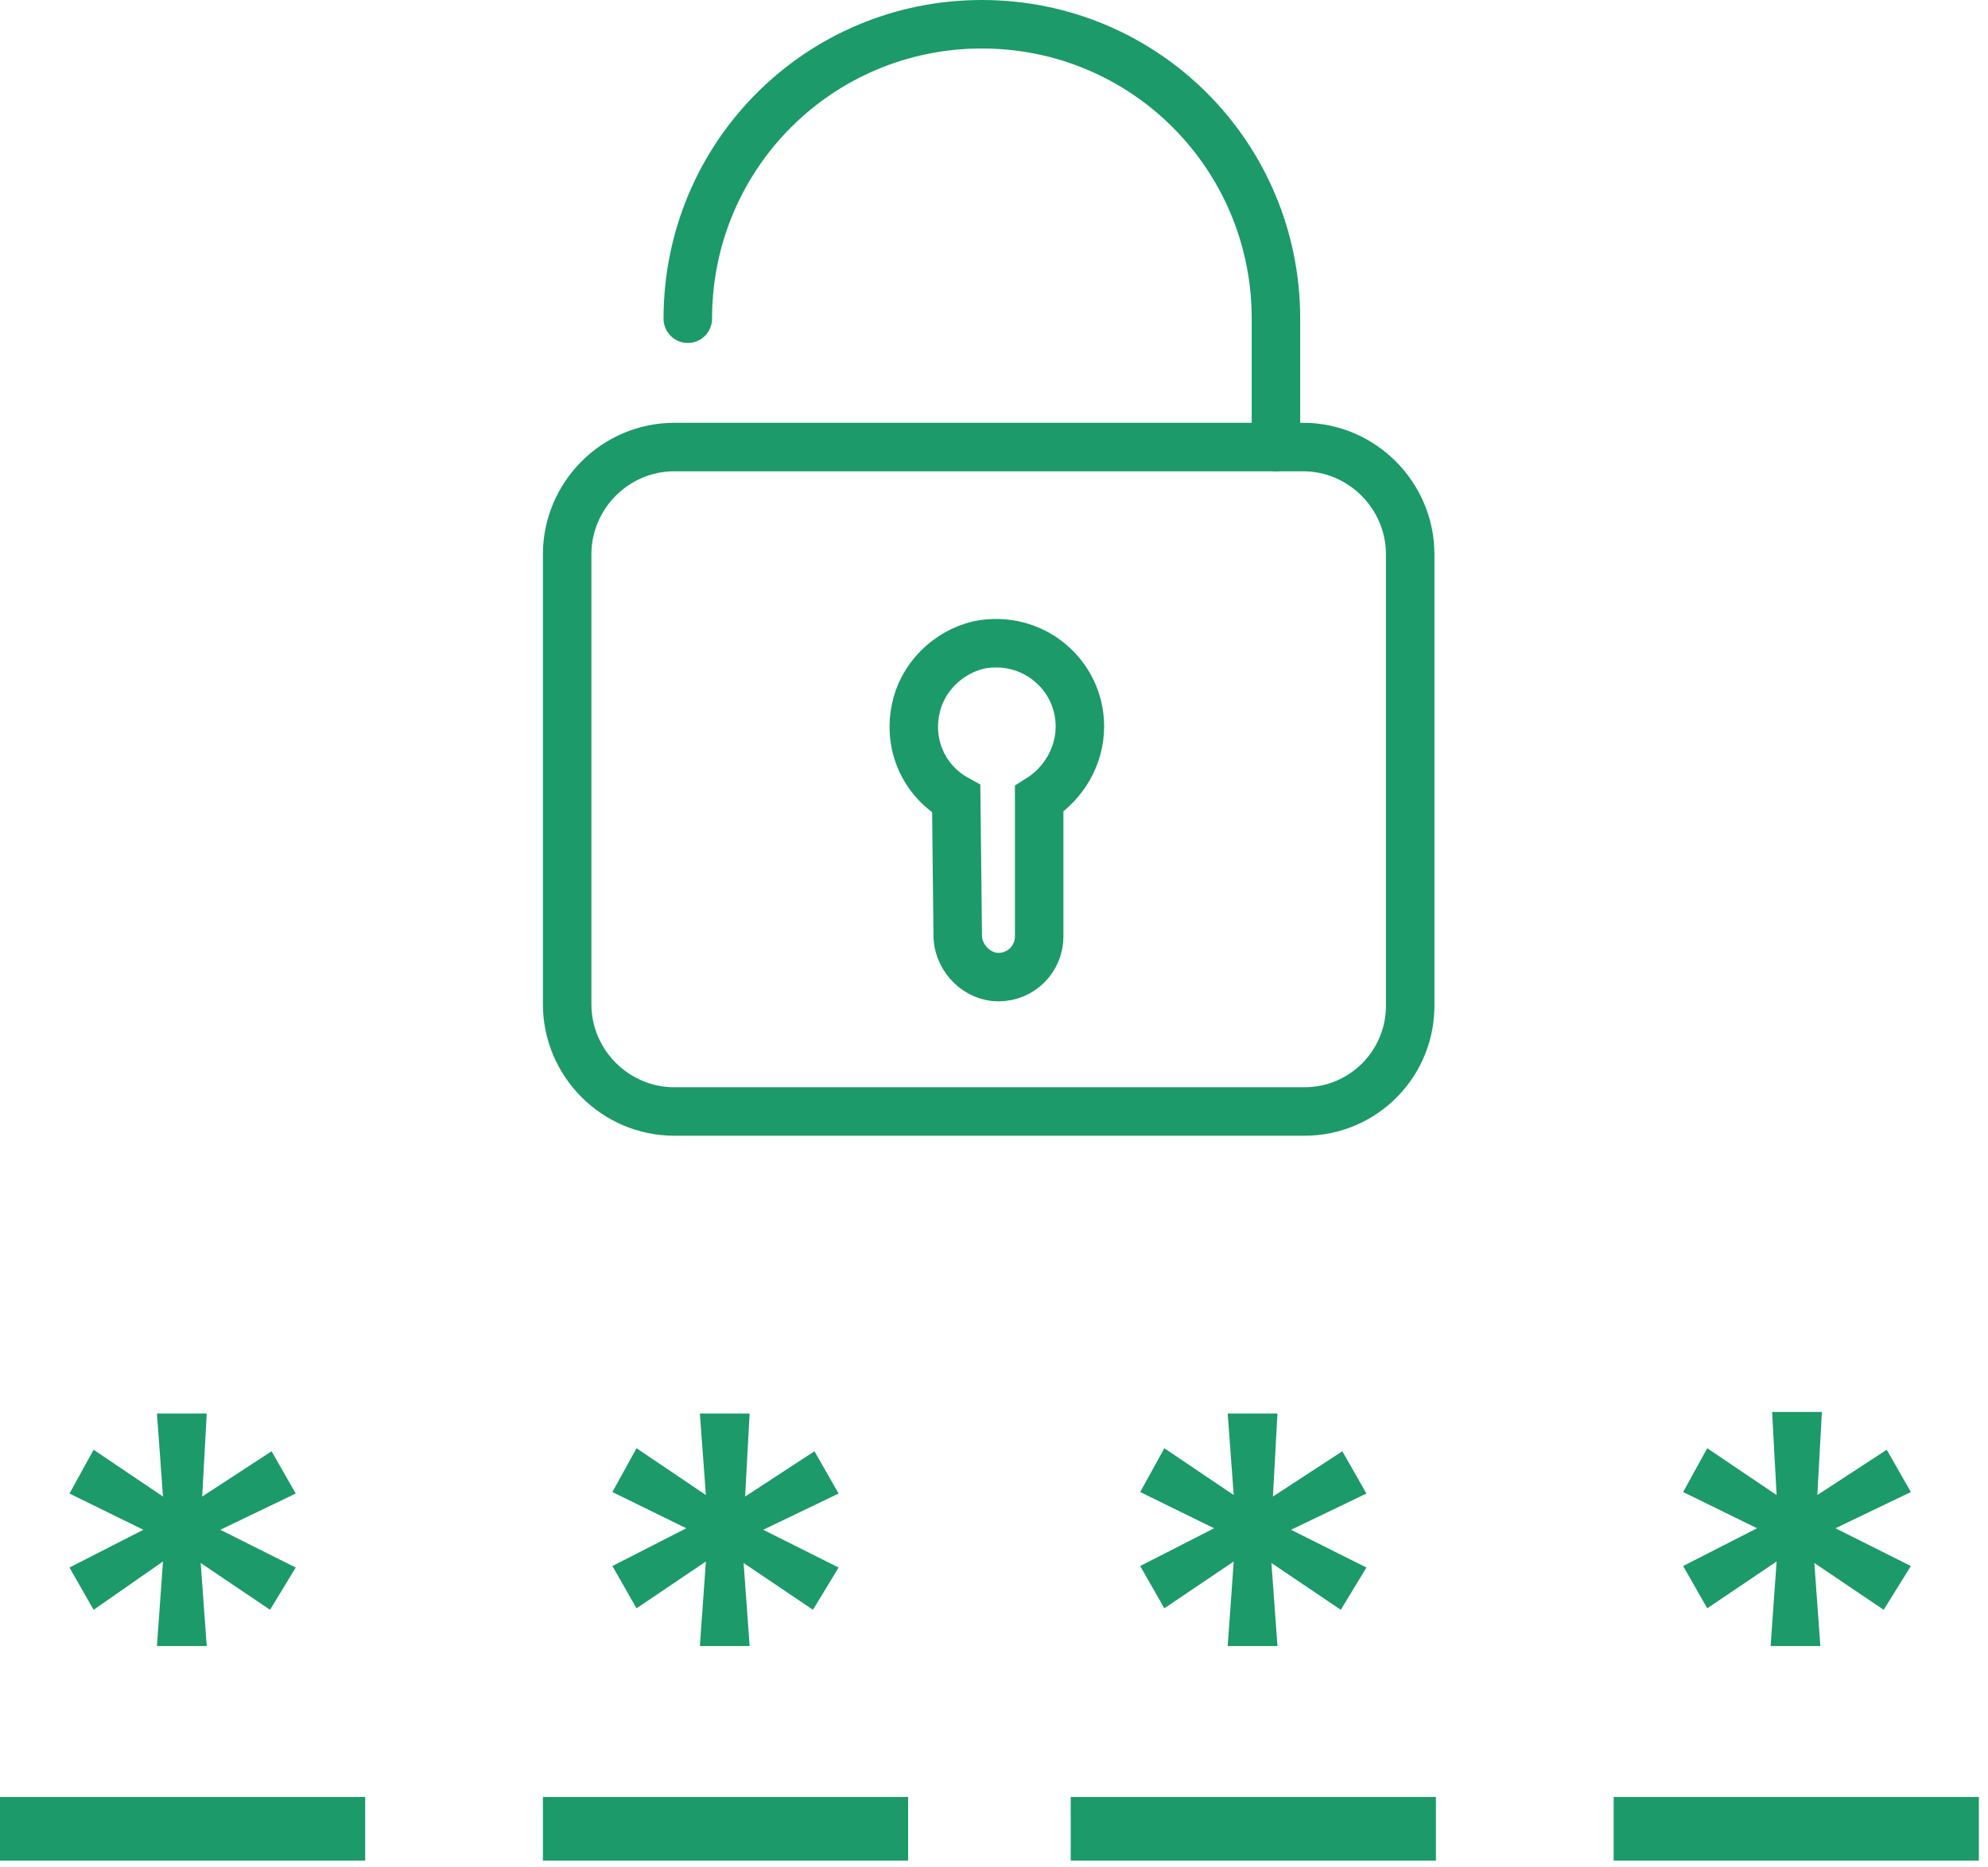 <svg width="82" height="77" viewBox="0 0 82 77" fill="none" xmlns="http://www.w3.org/2000/svg">
<path d="M53.812 45.849H27.81C25.384 45.849 23.394 43.856 23.394 41.427V22.864C23.394 20.435 25.384 18.441 27.81 18.441H53.75C56.175 18.441 58.166 20.435 58.166 22.864V41.364C58.228 43.856 56.238 45.849 53.812 45.849Z" stroke="#1C9A69" stroke-width="2" stroke-miterlimit="10" stroke-linecap="round"/>
<path d="M28.37 13.147C28.37 6.419 33.782 1 40.5 1C47.218 1 52.63 6.419 52.63 13.147V18.441" stroke="#1C9A69" stroke-width="2" stroke-miterlimit="10" stroke-linecap="round"/>
<path d="M14.063 75.126H1V75.749H14.063V75.126Z" stroke="#1C9A69" stroke-width="2" stroke-miterlimit="10" stroke-linecap="round"/>
<path d="M36.457 75.126H23.394V75.749H36.457V75.126Z" stroke="#1C9A69" stroke-width="2" stroke-miterlimit="10" stroke-linecap="round"/>
<path d="M58.228 75.126H45.165V75.749H58.228V75.126Z" stroke="#1C9A69" stroke-width="2" stroke-miterlimit="10" stroke-linecap="round"/>
<path d="M80.623 75.126H67.56V75.749H80.623V75.126Z" stroke="#1C9A69" stroke-width="2" stroke-miterlimit="10" stroke-linecap="round"/>
<path d="M39.442 32.955C38.198 32.27 37.452 30.837 37.763 29.28C38.012 27.972 39.069 26.913 40.376 26.602C42.615 26.166 44.543 27.847 44.543 29.965C44.543 31.211 43.859 32.332 42.864 32.955V38.624C42.864 39.558 42.117 40.306 41.184 40.306C40.313 40.306 39.567 39.558 39.505 38.686L39.442 32.955Z" stroke="#1C9A69" stroke-width="2" stroke-miterlimit="10" stroke-linecap="round"/>
<path d="M11.139 66.405L8.278 64.474L8.527 67.9H6.474L6.723 64.412L3.861 66.405L2.866 64.661L5.914 63.104L2.866 61.609L3.861 59.803L6.723 61.733L6.474 58.307H8.527L8.34 61.733L11.202 59.865L12.197 61.609L9.087 63.104L12.197 64.661L11.139 66.405Z" fill="#1C9A69"/>
<path d="M33.533 66.405L30.672 64.474L30.92 67.9H28.868L29.116 64.412L26.255 66.343L25.26 64.599L28.308 63.042L25.26 61.547L26.255 59.74L29.116 61.671L28.868 58.307H30.92L30.734 61.733L33.595 59.865L34.59 61.609L31.48 63.104L34.59 64.661L33.533 66.405Z" fill="#1C9A69"/>
<path d="M55.304 66.405L52.443 64.474L52.692 67.9H50.639L50.888 64.412L48.026 66.343L47.031 64.599L50.079 63.042L47.031 61.547L48.026 59.74L50.888 61.671L50.639 58.307H52.692L52.505 61.733L55.367 59.865L56.362 61.609L53.252 63.104L56.362 64.661L55.304 66.405Z" fill="#1C9A69"/>
<path d="M77.698 66.405L74.837 64.474L75.085 67.9H73.033L73.281 64.412L70.42 66.343L69.425 64.599L72.473 63.041L69.425 61.547L70.42 59.74L73.281 61.671L73.095 58.245H75.148L74.961 61.671L77.823 59.802L78.818 61.547L75.707 63.041L78.818 64.599L77.698 66.405Z" fill="#1C9A69"/>
</svg>
